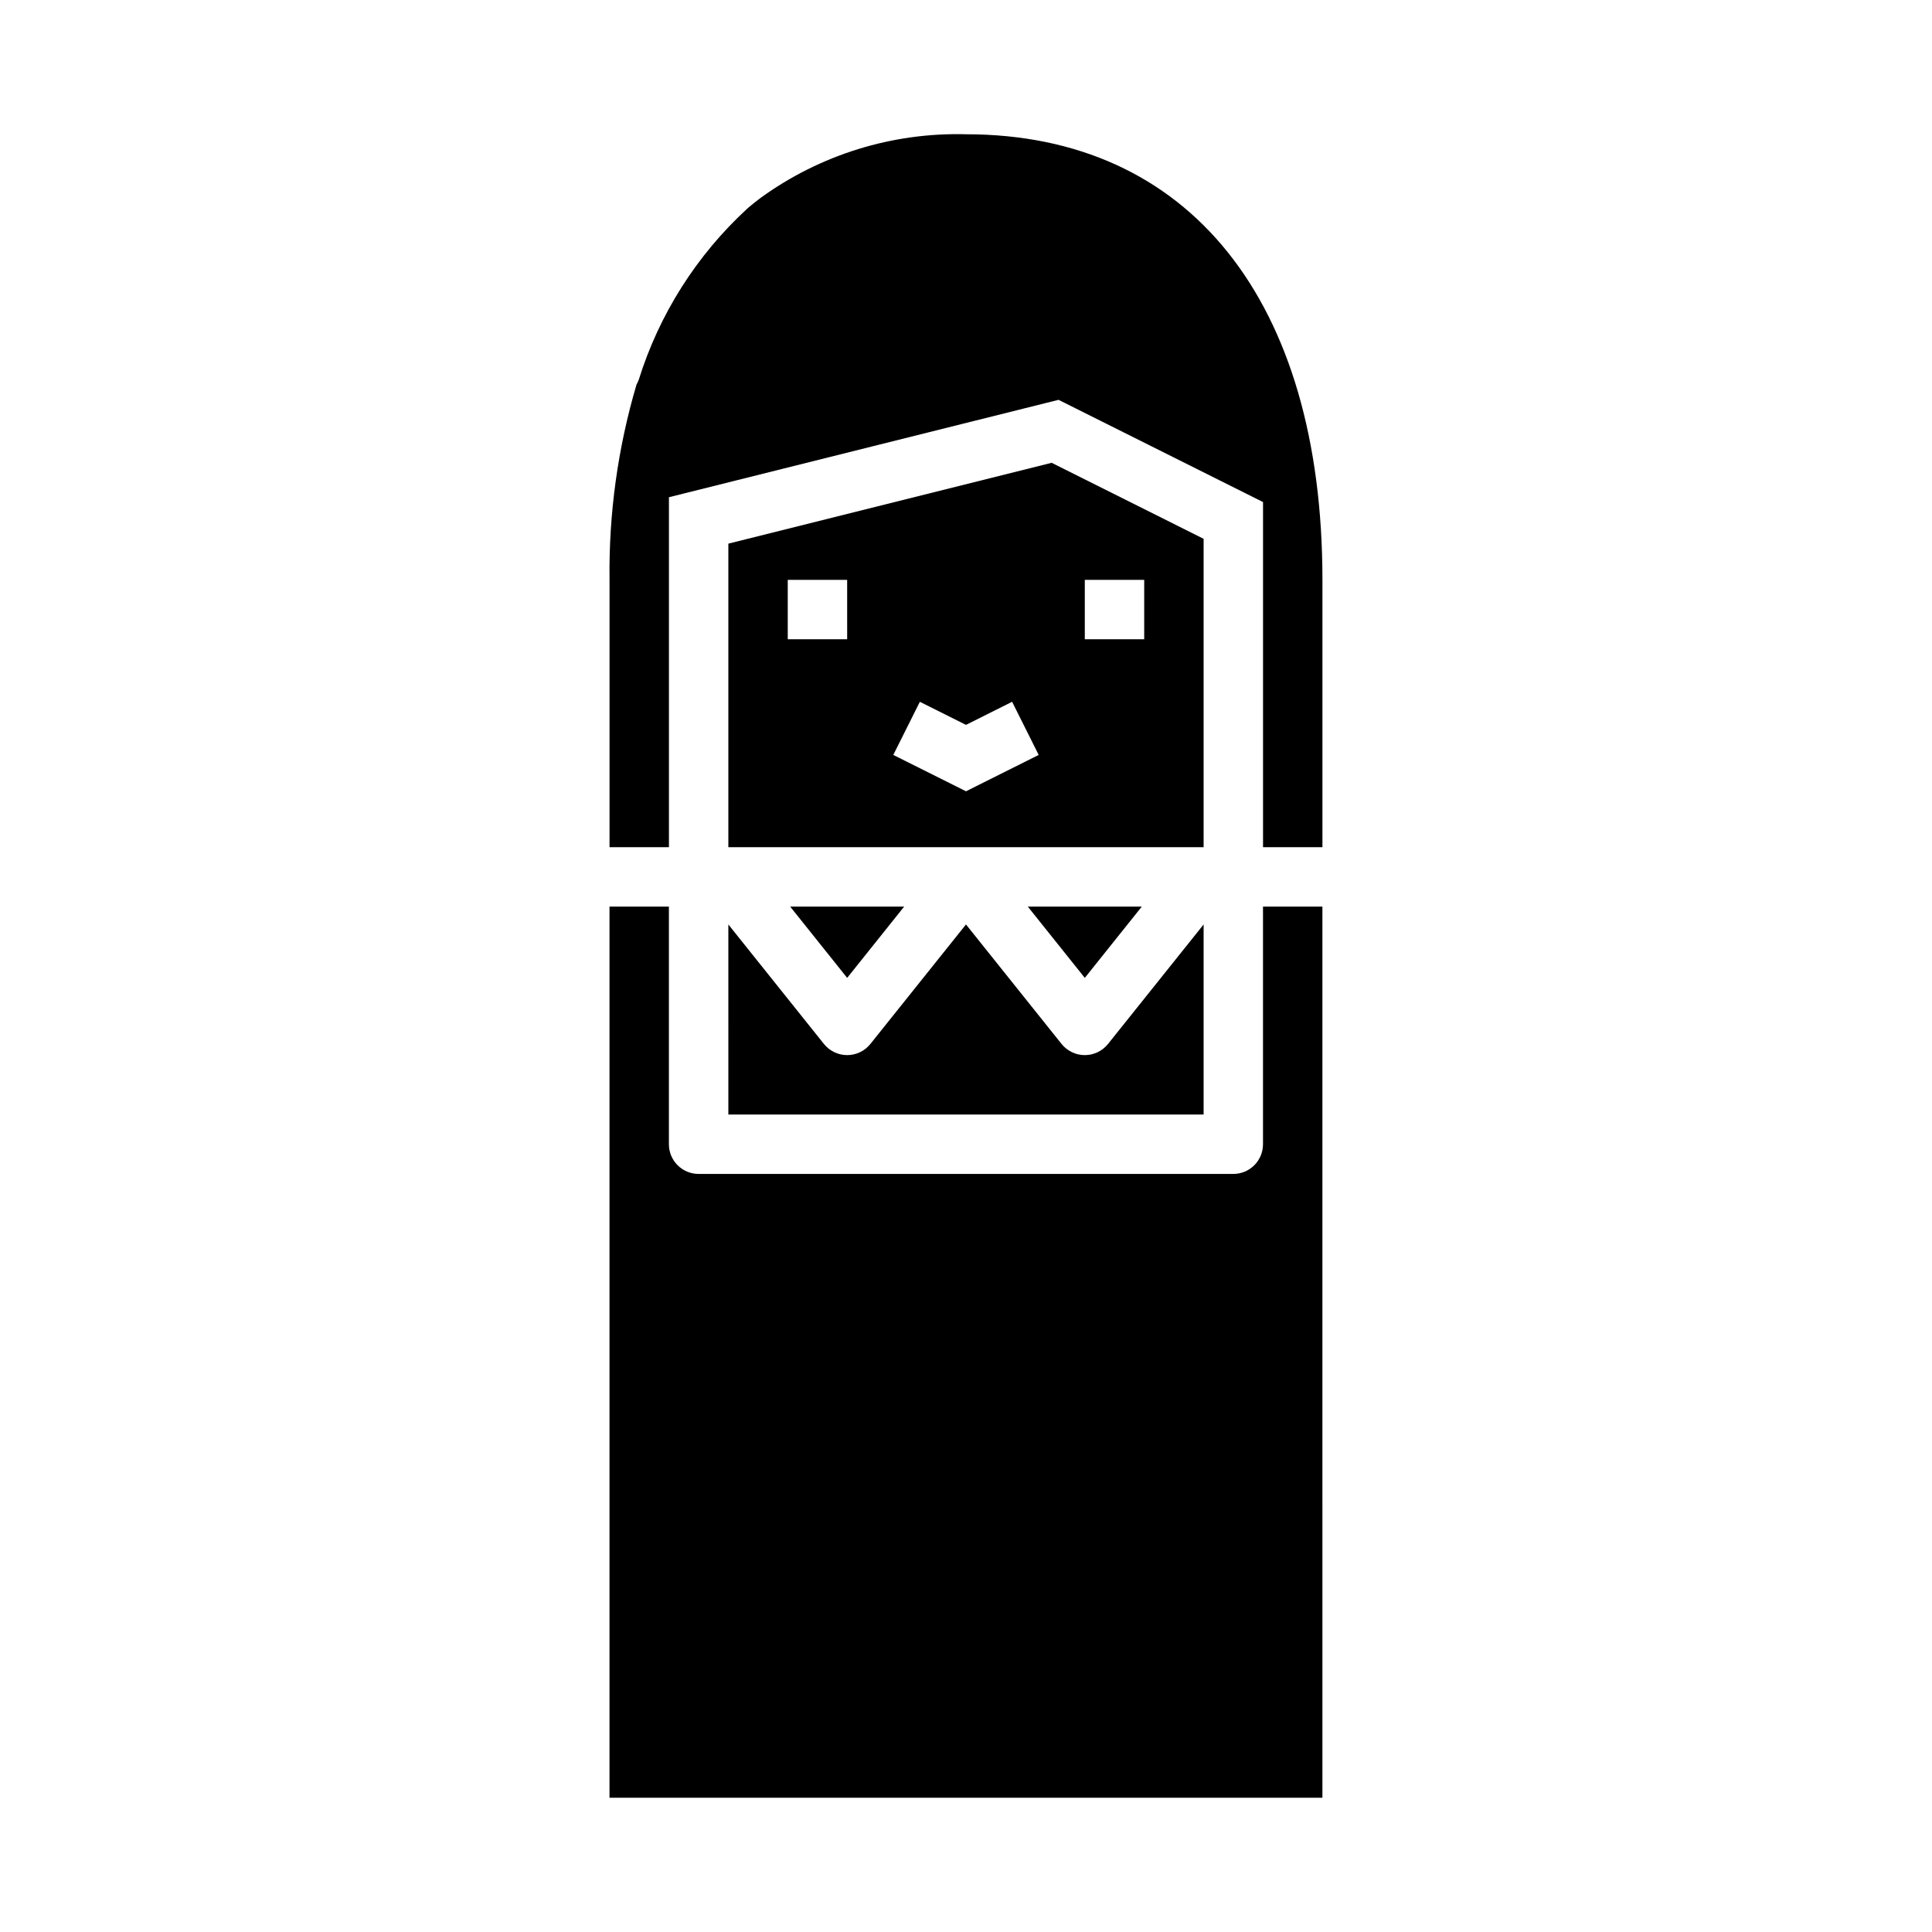 <?xml version="1.0" encoding="UTF-8"?>
<!-- Uploaded to: ICON Repo, www.svgrepo.com, Generator: ICON Repo Mixer Tools -->
<svg fill="#000000" width="800px" height="800px" version="1.1" viewBox="144 144 512 512" xmlns="http://www.w3.org/2000/svg">
 <g>
  <path d="m337.02 388.99 25.336 31.676c1.496 1.863 3.758 2.949 6.152 2.949 2.391 0 4.652-1.086 6.148-2.949l25.34-31.676 25.336 31.676c1.496 1.863 3.758 2.949 6.152 2.949 2.391 0 4.652-1.086 6.148-2.949l25.34-31.676v50.371h-125.95zm109.57-4.734-15.105 18.891-15.109-18.891zm-62.977 0-15.105 18.891-15.105-18.891zm110.84 236.16h-188.93v-236.16h15.742v62.977c0 2.09 0.828 4.09 2.305 5.566 1.477 1.477 3.481 2.309 5.566 2.305h141.7c2.086 0.004 4.09-0.828 5.566-2.305 1.477-1.477 2.305-3.477 2.305-5.566v-62.977h15.742z"/>
  <path d="m337.02 288.07v80.445h125.95v-81.727l-40.273-20.141zm31.488 25.34h-15.746v-15.742h15.742zm31.488 40.289-19.266-9.633 7.043-14.082 12.223 6.113 12.223-6.113 7.043 14.082zm31.488-56.031h15.742v15.742h-15.742z"/>
  <path d="m400 179.58c-19.523-0.516-38.668 5.422-54.477 16.891-1.055 0.812-2.109 1.621-3.102 2.473-0.148 0.125-0.289 0.262-0.438 0.387v0.004c-13.379 12.312-23.277 27.93-28.699 45.281-0.16 0.453-0.359 0.887-0.598 1.297-4.961 16.797-7.371 34.238-7.152 51.75v70.848h15.742v-92.742l103.25-25.809 54.191 27.09v91.461h15.742v-70.848c0-73.941-35.316-118.08-94.461-118.08z"/>
 </g>
</svg>